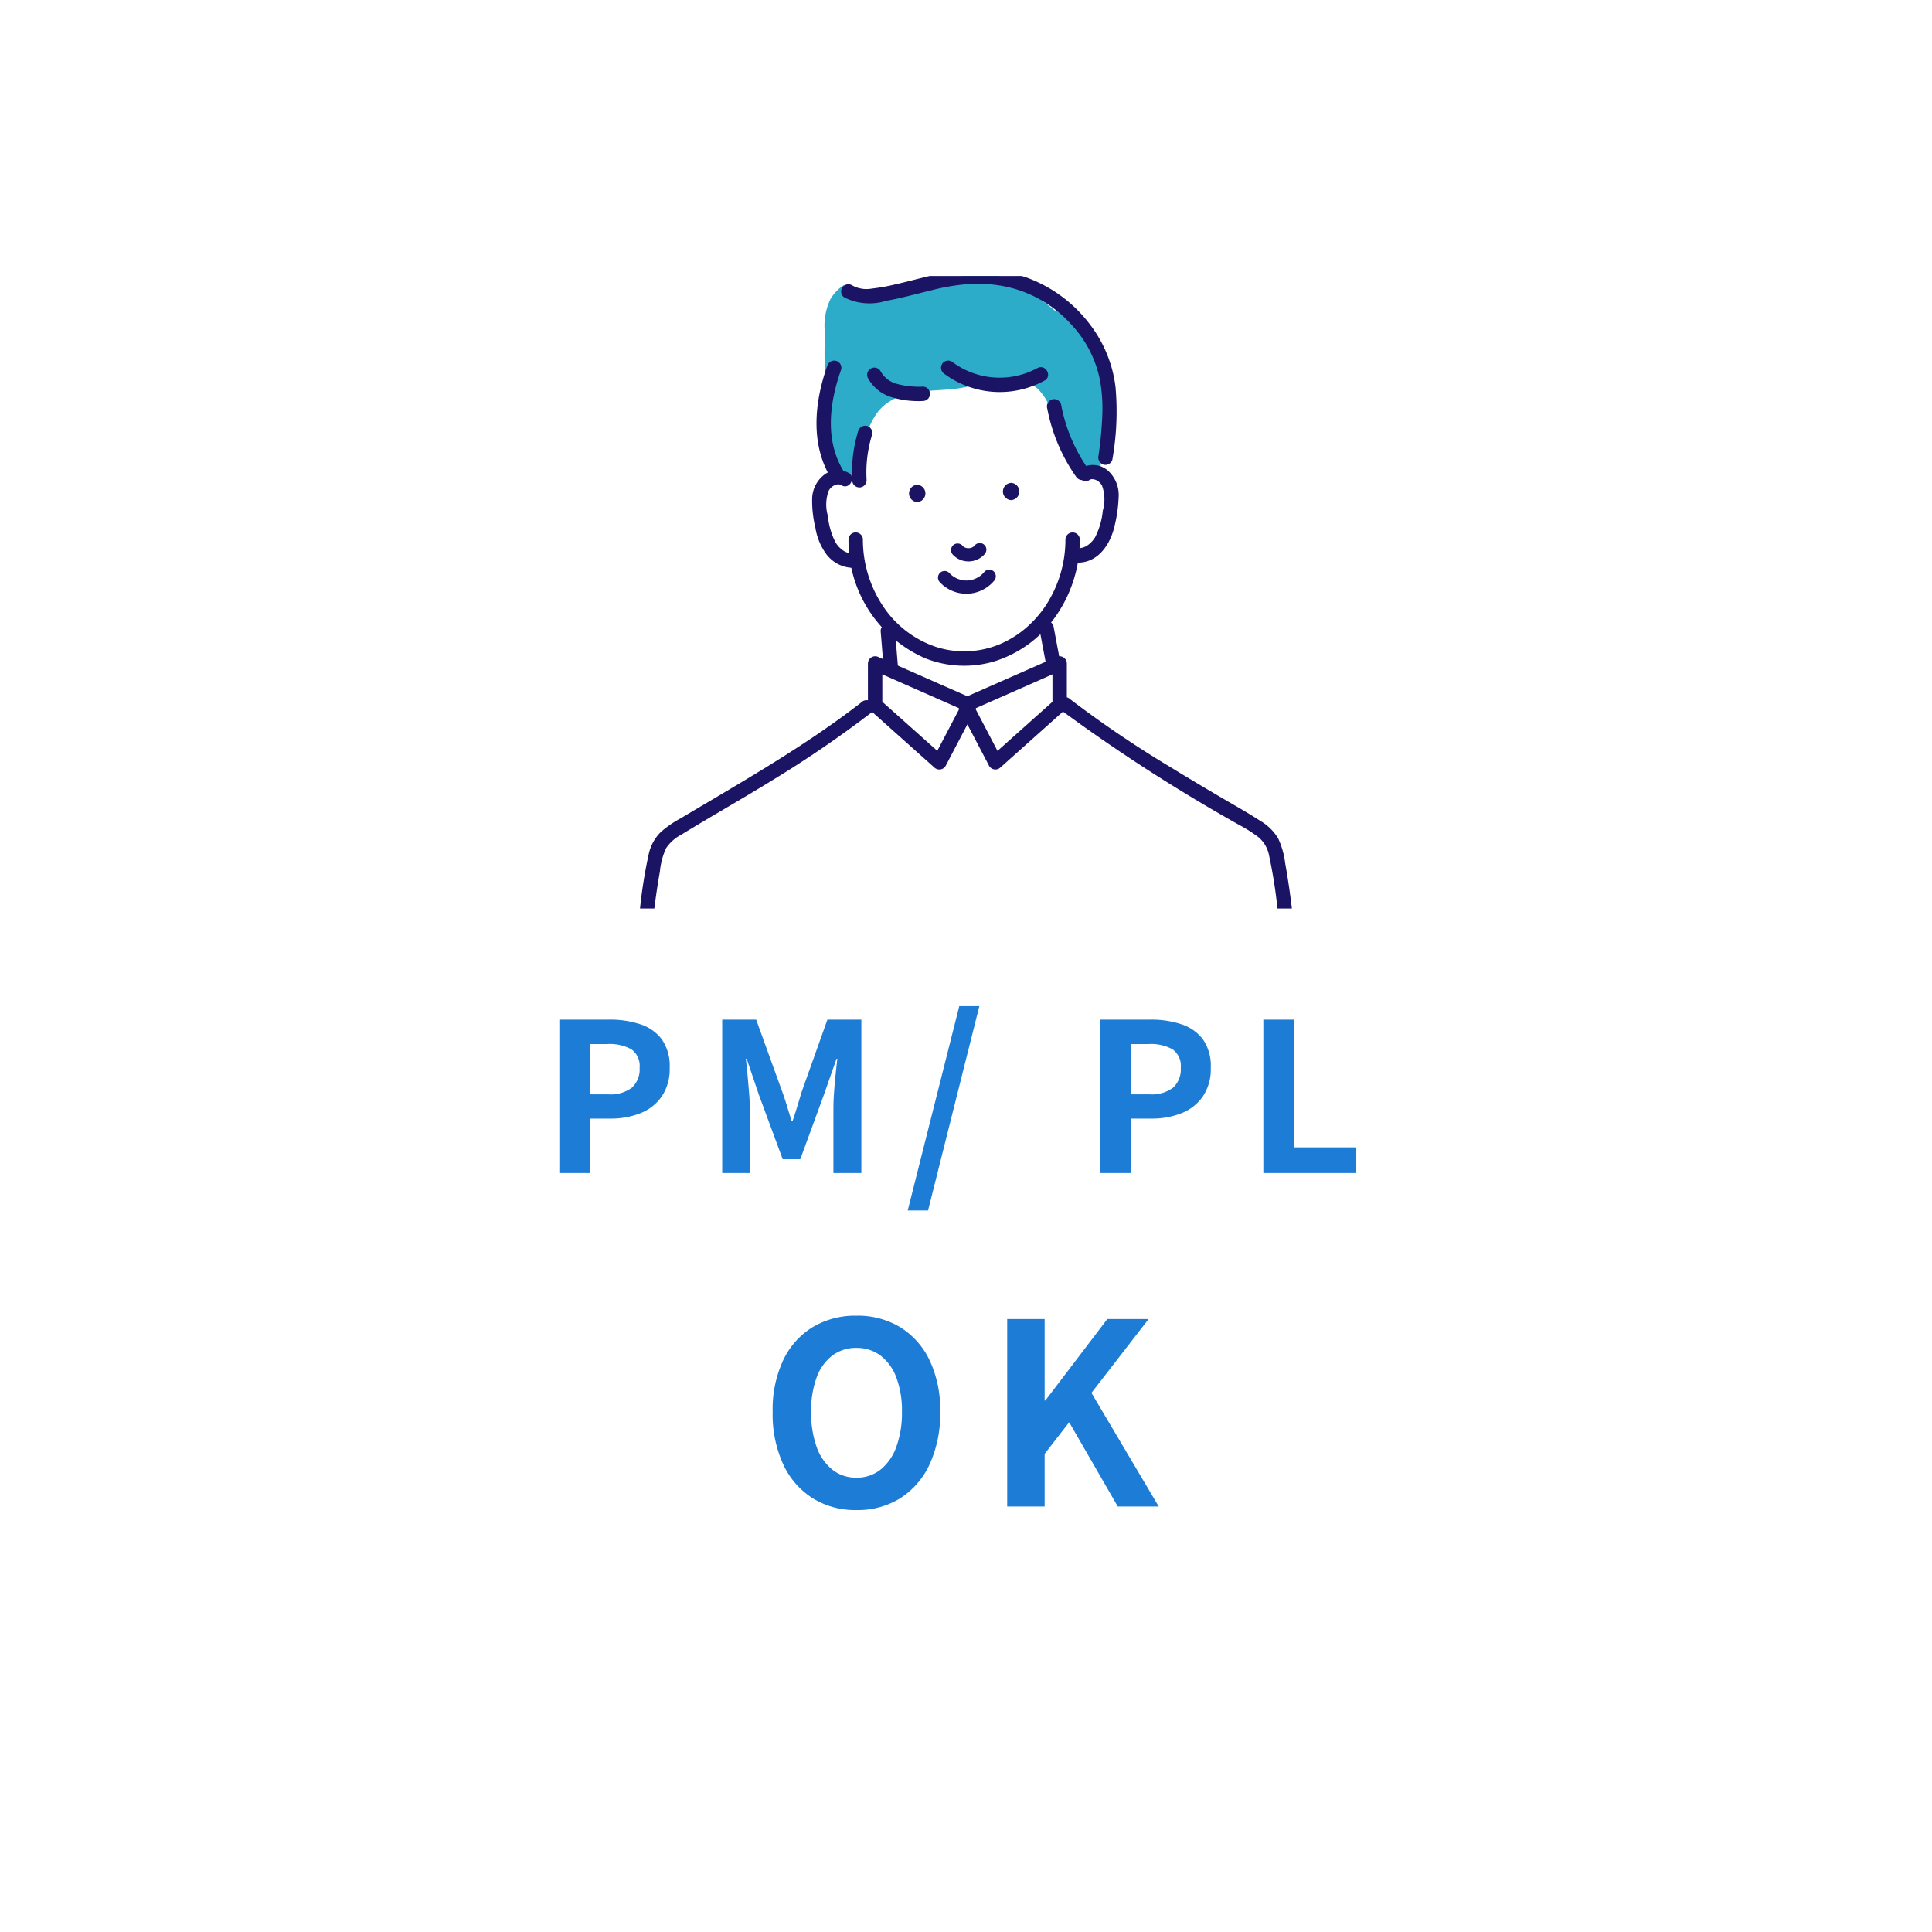 <svg xmlns="http://www.w3.org/2000/svg" xmlns:xlink="http://www.w3.org/1999/xlink" width="168" height="168" viewBox="0 0 168 168">
  <defs>
    <filter id="楕円形_195" x="0" y="0" width="168" height="168" filterUnits="userSpaceOnUse">
      <feOffset dy="3" input="SourceAlpha"/>
      <feGaussianBlur stdDeviation="3" result="blur"/>
      <feFlood flood-color="#025ebd" flood-opacity="0.149"/>
      <feComposite operator="in" in2="blur"/>
      <feComposite in="SourceGraphic"/>
    </filter>
    <clipPath id="clip-path">
      <rect id="長方形_2379" data-name="長方形 2379" width="58" height="55" transform="translate(-0.323 0.354)" fill="#fff" stroke="#707070" stroke-width="1"/>
    </clipPath>
    <clipPath id="clip-path-2">
      <rect id="長方形_2378" data-name="長方形 2378" width="58.049" height="77.298" fill="none"/>
    </clipPath>
  </defs>
  <g id="グループ_2382" data-name="グループ 2382" transform="translate(-846.58 -663.58)">
    <g transform="matrix(1, 0, 0, 1, 846.58, 663.58)" filter="url(#楕円形_195)">
      <circle id="楕円形_195-2" data-name="楕円形 195" cx="75" cy="75" r="75" transform="translate(9 6)" fill="#fff"/>
    </g>
    <path id="パス_8541" data-name="パス 8541" d="M1.638,0V-13.338H6.012a8.312,8.312,0,0,1,2.655.4,3.812,3.812,0,0,1,1.872,1.3,4.021,4.021,0,0,1,.693,2.493,4.219,4.219,0,0,1-.693,2.493A4.084,4.084,0,0,1,8.685-5.2a6.9,6.9,0,0,1-2.6.468H4.3V0ZM4.3-6.84H5.9a3.086,3.086,0,0,0,2.043-.576,2.146,2.146,0,0,0,.675-1.728,1.769,1.769,0,0,0-.711-1.611,3.9,3.9,0,0,0-2.1-.459H4.3ZM15.8,0V-13.338h2.952l2.268,6.264q.216.594.414,1.251t.4,1.287h.09q.216-.63.414-1.287t.378-1.251l2.232-6.264H27.9V0H25.47V-5.562q0-.648.054-1.422t.135-1.557q.081-.783.153-1.395H25.74L24.642-6.8l-2.052,5.6H21.06L18.99-6.8,17.928-9.936h-.072q.072.612.144,1.395t.135,1.557q.063.774.063,1.422V0ZM31.932,3.258l4.482-17.766H38.16L33.7,3.258ZM48.69,0V-13.338h4.374a8.312,8.312,0,0,1,2.655.4,3.812,3.812,0,0,1,1.872,1.3,4.021,4.021,0,0,1,.693,2.493,4.219,4.219,0,0,1-.693,2.493A4.084,4.084,0,0,1,55.737-5.2a6.9,6.9,0,0,1-2.6.468H51.354V0Zm2.664-6.84h1.6A3.086,3.086,0,0,0,55-7.416a2.146,2.146,0,0,0,.675-1.728,1.769,1.769,0,0,0-.711-1.611,3.9,3.9,0,0,0-2.1-.459H51.354ZM62.856,0V-13.338H65.52V-2.232h5.418V0Z" transform="translate(893.58 765.58)" fill="#1d7cd6"/>
    <path id="パス_8542" data-name="パス 8542" d="M8.47.308A7.017,7.017,0,0,1,4.675-.715,6.892,6.892,0,0,1,2.112-3.652a10.437,10.437,0,0,1-.924-4.576,10.1,10.1,0,0,1,.924-4.51A6.722,6.722,0,0,1,4.675-15.6a7.2,7.2,0,0,1,3.795-.99,7.119,7.119,0,0,1,3.806,1,6.833,6.833,0,0,1,2.552,2.86,10.024,10.024,0,0,1,.924,4.5,10.437,10.437,0,0,1-.924,4.576A6.918,6.918,0,0,1,12.276-.715,7,7,0,0,1,8.47.308Zm0-2.816a3.288,3.288,0,0,0,2.1-.7A4.466,4.466,0,0,0,11.946-5.2a8.583,8.583,0,0,0,.484-3.025,8.219,8.219,0,0,0-.484-2.981,4.254,4.254,0,0,0-1.375-1.914,3.394,3.394,0,0,0-2.1-.671,3.394,3.394,0,0,0-2.1.671,4.183,4.183,0,0,0-1.364,1.914,8.391,8.391,0,0,0-.473,2.981A8.764,8.764,0,0,0,5.005-5.2,4.392,4.392,0,0,0,6.369-3.212,3.288,3.288,0,0,0,8.47-2.508ZM21.582,0V-16.3h3.256v7.084H24.9l5.39-7.084H33.88L28.908-9.878,34.76,0H31.2L26.972-7.326l-2.134,2.75V0Z" transform="translate(912.58 794.58)" fill="#1d7cd6"/>
    <g id="マスクグループ_43" data-name="マスクグループ 43" transform="translate(901.904 687.227)" clip-path="url(#clip-path)">
      <g id="グループ_2489" data-name="グループ 2489" transform="translate(-0.347 -0.218)">
        <g id="グループ_2488" data-name="グループ 2488" clip-path="url(#clip-path-2)">
          <path id="パス_6676" data-name="パス 6676" d="M57.609,104c-.172-2.162-.233-4.331-.247-6.5q-.577-7.356-1.174-14.71a17.111,17.111,0,0,0-.782-4.914,8.209,8.209,0,0,0-3.641-4.125c-2.938-1.758-5.923-3.433-8.839-5.232q-2.366-1.46-4.7-2.971l-.857-2.414a2.227,2.227,0,0,0,.1-.924l-.035-.366a2.043,2.043,0,0,1-.839-1.208,5.967,5.967,0,0,1,.029-3.379,6.506,6.506,0,0,1,.275-.641,10.2,10.2,0,0,1,.335-1.395c.021-.066.045-.13.071-.193a2.2,2.2,0,0,1,2.1-2.867,2.473,2.473,0,0,1,.55.061,5.4,5.4,0,0,0,.947-7.092A3.138,3.138,0,0,0,37.97,43.7l-.22-.706a8.493,8.493,0,0,0-.368-2.876,5.287,5.287,0,0,0-.992-2.016,2.712,2.712,0,0,0-1.4-2.783c-.234-.1-.469-.191-.7-.278l.007-.017c-.159-.051-.319-.1-.478-.148a12.917,12.917,0,0,0-2.528-.571,9.522,9.522,0,0,0-6.194.965,2.537,2.537,0,0,0-.8-.09,3,3,0,0,0-2.92,2.92c-.033.3-.071.61-.107.915a3.275,3.275,0,0,0-.635.725A12.369,12.369,0,0,0,18.912,44a3,3,0,0,0-.467.053,2.429,2.429,0,0,1-.446.7A3.722,3.722,0,0,1,16.263,45.8a6.017,6.017,0,0,0,.526,6.107c.043,0,.084-.006.128-.006a2.047,2.047,0,0,1,2.03,1.4,2.554,2.554,0,0,1,.345.483,6.113,6.113,0,0,0,.962.279,10.215,10.215,0,0,0,1.511,3.787q.2.518.411,1.031c0,.071,0,.142.007.213a36.53,36.53,0,0,0-1.063,3.555,5.58,5.58,0,0,0-.086,2.084q.017.127.034.255l-.021.019c-.013,0-.3.219-.385.276-1.539.973-3.161,1.823-4.713,2.778-1.626,1-3.232,2.035-4.824,3.089s-3.174,2.127-4.75,3.207C4.733,75.482,2.664,76.54,1.7,78.353.715,80.186.684,82.631.429,84.65Q.183,86.592,0,88.541c.15,5.348.124,10.735,1.389,15.889H57.678a2.8,2.8,0,0,1-.069-.431" transform="translate(0 -27.132)" fill="#fff"/>
          <path id="パス_6677" data-name="パス 6677" d="M2.538,212.381H59.991a4.546,4.546,0,0,0-.048-.492c-.109-.706-.224-1.441-.341-2.181-.015-1.182-.075-2.366-.13-3.544q-.176-3.792-.57-7.568a50.761,50.761,0,0,0-.936-11.784,7.478,7.478,0,0,0-1.333-3.271,7.057,7.057,0,0,0-2.984-2,26.547,26.547,0,0,1-2.813-1.459q-.681-.407-1.336-.852-.357-.243-.707-.5c-.077-.056-.713-.55-.325-.243a3.665,3.665,0,0,0-2.336-.826,13.385,13.385,0,0,0-5.041-2.988,2.605,2.605,0,0,0-.605-.1l-.086-1.441a2.926,2.926,0,0,0-4.2-2.556,2.946,2.946,0,0,0-.759.3,26.252,26.252,0,0,0-2.623,1.7,7.68,7.68,0,0,0-1.965.954,3.119,3.119,0,0,0-1.03-.182q-1.426-1.224-2.9-2.394a3.026,3.026,0,0,0-3.539-.457,3.09,3.09,0,0,0-1.342,3.3l.021.135a11.1,11.1,0,0,0-1.2,1.021c-.117.078-.233.157-.349.236a2.717,2.717,0,0,0-1.582.389q-1.972,1.192-3.855,2.528c-2.809,1.582-5.621,3.159-8.4,4.785a5.314,5.314,0,0,0-2.468,2.962,15.133,15.133,0,0,0-.589,3.233c-.023.214-.041.429-.055.645a50.962,50.962,0,0,0-.308,7.817q-.029,4.057-.021,8.114a2.3,2.3,0,0,0-.35.825,20.391,20.391,0,0,0-.394,5.539c.009.116.023.23.043.343" transform="translate(-1.942 -135.083)" fill="#fff"/>
          <path id="パス_6678" data-name="パス 6678" d="M100.468,15.114a1.658,1.658,0,0,1,.616.718c.412.949.8,1.915,1.3,2.821a6.891,6.891,0,0,0,.7,1.063,2.679,2.679,0,0,0,.969-.112,3.648,3.648,0,0,0,.36-.14c-.006-2.654.447-5.3.421-7.973-.066-.154-.132-.308-.2-.461a14.472,14.472,0,0,0-1.721-3.883,4.952,4.952,0,0,0-2.5-1.875A18.225,18.225,0,0,0,95.21,2.15c-.955.008-1.909.061-2.864.154a45.6,45.6,0,0,1-6.215,1.15,11.112,11.112,0,0,1-4.056-.372,3.512,3.512,0,0,0-1.18,1.265,5.448,5.448,0,0,0-.473,2.687c0,1.5-.052,3.01.075,4.507a3.417,3.417,0,0,0,.232.992q-.318,1.189-.522,2.41a33.029,33.029,0,0,0,1.942,4.944,2.685,2.685,0,0,0,.322.067,2.848,2.848,0,0,0,.643.008,1.864,1.864,0,0,1,.049-1.034c.48-1.371.872-3.5,1.85-4.785,1.5-1.965,4.275-1.825,6.477-2.022,1.915-.172,4.418-1.212,6.252-.705,1.573.435,2.315,2.063,2.726,3.7" transform="translate(-63.689 -1.707)" fill="#2dacc9"/>
          <path id="パス_6679" data-name="パス 6679" d="M110.186,111.633a10.436,10.436,0,0,1-1.665,5.682,9.516,9.516,0,0,1-1.868,2.108,8.41,8.41,0,0,1-1.064.757q-.284.172-.58.323c-.208.106-.466.225-.606.279a8.021,8.021,0,0,1-5.389.232,8.913,8.913,0,0,1-4.383-3.137,10.415,10.415,0,0,1-2.057-6.245.626.626,0,0,0-1.251,0,11.118,11.118,0,0,0,6.67,10.345,9.2,9.2,0,0,0,6.085.245,10.185,10.185,0,0,0,5.048-3.6,11.605,11.605,0,0,0,2.311-6.986.626.626,0,0,0-1.251,0" transform="translate(-72.517 -88.164)" fill="#1b1464"/>
          <path id="パス_6680" data-name="パス 6680" d="M187,83.82a1.02,1.02,0,0,1,.115-.065c-.05.022-.04.02.03,0s.082-.019.02-.011a.865.865,0,0,1,.1,0,.805.805,0,0,1,.3.06,1.127,1.127,0,0,1,.55.5,3.489,3.489,0,0,1,.068,2.173,6.4,6.4,0,0,1-.655,2.287,2.343,2.343,0,0,1-.592.671,1.484,1.484,0,0,1-.867.313.626.626,0,0,0,0,1.251c1.756-.032,2.784-1.639,3.136-3.184a12.1,12.1,0,0,0,.355-2.507,2.872,2.872,0,0,0-.826-2.213,1.992,1.992,0,0,0-2.357-.349c-.685.421-.057,1.5.632,1.081" transform="translate(-147.265 -65.503)" fill="#1b1464"/>
          <path id="パス_6681" data-name="パス 6681" d="M79.076,84.957a1.909,1.909,0,0,0-2.07.124,2.69,2.69,0,0,0-1.1,2.129,9.878,9.878,0,0,0,.282,2.512,5.3,5.3,0,0,0,.924,2.263,2.98,2.98,0,0,0,2.276,1.226.626.626,0,0,0,0-1.251,1.478,1.478,0,0,1-.836-.292,2.29,2.29,0,0,1-.624-.692,6.378,6.378,0,0,1-.655-2.287,3.49,3.49,0,0,1,.068-2.173,1.085,1.085,0,0,1,.564-.506c-.066.029.137-.038.162-.045.121-.033-.027-.016.089-.01a1.123,1.123,0,0,1,.127,0q-.093-.012.021.011c.07.025.081.026.03,0a1.038,1.038,0,0,1,.115.065c.688.423,1.318-.66.632-1.081" transform="translate(-60.262 -67.263)" fill="#1b1464"/>
          <path id="パス_6682" data-name="パス 6682" d="M157.184,91.619a.751.751,0,0,0,0-1.5.751.751,0,0,0,0,1.5" transform="translate(-124.238 -71.559)" fill="#1b1464"/>
          <path id="パス_6683" data-name="パス 6683" d="M117.538,92.429a.751.751,0,0,0,0-1.5.751.751,0,0,0,0,1.5" transform="translate(-92.757 -72.202)" fill="#1b1464"/>
          <path id="パス_6684" data-name="パス 6684" d="M88.53,2.454a4.87,4.87,0,0,0,3.6.279c1.323-.236,2.618-.6,3.923-.913a17.9,17.9,0,0,1,3.5-.562,12.01,12.01,0,0,1,3.2.286,10.616,10.616,0,0,1,5.452,3.219,9.874,9.874,0,0,1,2.53,4.92,14.117,14.117,0,0,1,.19,3.072,33.6,33.6,0,0,1-.329,3.451.647.647,0,0,0,.437.77.63.63,0,0,0,.77-.437,24.039,24.039,0,0,0,.277-6.292,11.139,11.139,0,0,0-2.282-5.535A12.063,12.063,0,0,0,104.327.7a13.532,13.532,0,0,0-6.89-.452c-1.511.273-2.986.71-4.483,1.047a16.76,16.76,0,0,1-2.075.372,2.542,2.542,0,0,1-1.718-.289.626.626,0,1,0-.632,1.081" transform="translate(-70.053 -0.001)" fill="#1b1464"/>
          <path id="パス_6685" data-name="パス 6685" d="M146.041,167.19l-4.9,4.376-.688.614.983.127-2.286-4.365-.327-.625-.224.856,2.761-1.217L145.787,165l1.012-.446-.942-.54v3.616a.626.626,0,0,0,1.251,0v-3.616a.634.634,0,0,0-.942-.54l-2.761,1.217-4.428,1.952-1.012.446a.634.634,0,0,0-.225.856l2.286,4.365.327.625a.633.633,0,0,0,.983.127l4.9-4.376.687-.614a.626.626,0,0,0-.885-.885" transform="translate(-109.316 -129.758)" fill="#1b1464"/>
          <path id="パス_6686" data-name="パス 6686" d="M99.7,168.074l4.9,4.376.688.614a.633.633,0,0,0,.983-.127l2.287-4.365.327-.625a.632.632,0,0,0-.224-.856l-2.761-1.217-4.428-1.952-1.012-.446a.634.634,0,0,0-.942.54v3.615a.626.626,0,0,0,1.251,0v-3.615l-.942.54,2.761,1.217,4.428,1.952,1.012.446-.224-.856-2.287,4.365-.327.625.983-.127-4.9-4.376-.688-.614a.64.64,0,0,0-.885,0,.632.632,0,0,0,0,.885" transform="translate(-79.023 -129.758)" fill="#1b1464"/>
          <path id="パス_6687" data-name="パス 6687" d="M104.9,150.27q.125,1.534.251,3.068a.626.626,0,1,0,1.251,0q-.126-1.534-.251-3.068a.626.626,0,0,0-1.252,0" transform="translate(-83.299 -118.827)" fill="#1b1464"/>
          <path id="パス_6688" data-name="パス 6688" d="M171.953,149.174l.632,3.349a.629.629,0,0,0,.77.437.642.642,0,0,0,.437-.77l-.632-3.349a.629.629,0,0,0-.77-.437.642.642,0,0,0-.437.77" transform="translate(-136.53 -117.823)" fill="#1b1464"/>
          <path id="パス_6689" data-name="パス 6689" d="M20.166,182.07c-4.939,3.837-10.4,6.921-15.763,10.114a9.145,9.145,0,0,0-1.7,1.181,3.818,3.818,0,0,0-1.037,1.9,41.729,41.729,0,0,0-.757,4.71A87.709,87.709,0,0,0,.3,209.466c-.051,3.549.06,7.1.225,10.645a.639.639,0,0,0,.626.626.632.632,0,0,0,.626-.626A125.339,125.339,0,0,1,2,201.337c.158-1.524.367-3.041.635-4.55a6.232,6.232,0,0,1,.541-2.032,3.6,3.6,0,0,1,1.325-1.173c2.621-1.605,5.3-3.119,7.914-4.731a96.177,96.177,0,0,0,8.632-5.9.629.629,0,0,0,0-.885.642.642,0,0,0-.885,0" transform="translate(-0.229 -144.434)" fill="#1b1464"/>
          <path id="パス_6690" data-name="パス 6690" d="M179.835,181.618a149.212,149.212,0,0,0,15.6,10.062,12.461,12.461,0,0,1,1.686,1.072,2.737,2.737,0,0,1,.915,1.6,43.175,43.175,0,0,1,.716,4.484,88.4,88.4,0,0,1,.584,9.391c.047,3.517-.063,7.034-.226,10.546a.626.626,0,0,0,1.251,0,123.99,123.99,0,0,0-.258-19.065c-.169-1.569-.387-3.133-.666-4.686a7.239,7.239,0,0,0-.607-2.158,4.346,4.346,0,0,0-1.54-1.526c-1.263-.822-2.594-1.551-3.89-2.319-1.356-.8-2.71-1.61-4.054-2.434a94.532,94.532,0,0,1-8.625-5.852.646.646,0,0,0-.885,0,.63.63,0,0,0,0,.885" transform="translate(-142.656 -143.374)" fill="#1b1464"/>
          <path id="パス_6691" data-name="パス 6691" d="M78.744,38.945c-1.136,3.2-1.5,6.948.431,9.928a.64.64,0,0,0,.856.224.632.632,0,0,0,.224-.856c-1.757-2.711-1.333-6.069-.305-8.964a.632.632,0,0,0-.437-.77.638.638,0,0,0-.77.437" transform="translate(-61.786 -30.559)" fill="#1b1464"/>
          <path id="パス_6692" data-name="パス 6692" d="M129.2,127.849a3.149,3.149,0,0,0,4.711-.1.591.591,0,0,0,0-.814.58.58,0,0,0-.814,0,1.992,1.992,0,0,1-.718.574,1.957,1.957,0,0,1-.378.138,2.393,2.393,0,0,1-.24.051c-.1.016.071-.005-.029,0-.051,0-.1.008-.153.009-.082,0-.164,0-.245-.006-.041,0-.082-.006-.122-.012.063.009,0,0-.029-.008a2.941,2.941,0,0,1-.47-.139c.055.023-.015-.008-.031-.016l-.109-.056a2.564,2.564,0,0,1-.235-.144c-.01-.007-.089-.064-.065-.046s-.051-.044-.06-.052c-.069-.061-.134-.126-.2-.193a.576.576,0,0,0-.814.814" transform="translate(-102.459 -100.66)" fill="#1b1464"/>
          <path id="パス_6693" data-name="パス 6693" d="M175.162,55.566a15.234,15.234,0,0,0,2.506,5.945.643.643,0,0,0,.856.224.631.631,0,0,0,.224-.856,14.368,14.368,0,0,1-2.38-5.646.632.632,0,0,0-.77-.437.639.639,0,0,0-.437.77" transform="translate(-139.079 -43.496)" fill="#1b1464"/>
          <path id="パス_6694" data-name="パス 6694" d="M93.331,66.464a12.267,12.267,0,0,0-.521,4.258.626.626,0,1,0,1.251,0,11.01,11.01,0,0,1,.476-3.925.632.632,0,0,0-.437-.77.639.639,0,0,0-.77.437" transform="translate(-73.682 -52.416)" fill="#1b1464"/>
          <path id="パス_6695" data-name="パス 6695" d="M134.8,116.565a1.879,1.879,0,0,0,2.74-.042.623.623,0,0,0,.168-.407.576.576,0,0,0-.983-.407,1.168,1.168,0,0,1-.1.108l-.044.041c-.083.076.091-.063.041-.03a1.614,1.614,0,0,1-.241.134l.138-.058a1.422,1.422,0,0,1-.35.092l.153-.021a1.493,1.493,0,0,1-.364,0l.153.02a1.408,1.408,0,0,1-.326-.087l.138.058a1.42,1.42,0,0,1-.221-.12c-.04-.026-.072-.075.049.04-.014-.014-.031-.026-.046-.04a1.164,1.164,0,0,1-.093-.1.579.579,0,0,0-.814,0,.589.589,0,0,0,0,.814" transform="translate(-106.911 -91.748)" fill="#1b1464"/>
          <path id="パス_6696" data-name="パス 6696" d="M138.741,39.117a6.873,6.873,0,0,1-7.432-.571.63.63,0,0,0-.856.224.642.642,0,0,0,.224.856,8.115,8.115,0,0,0,8.7.571c.7-.393.073-1.475-.632-1.081" transform="translate(-103.52 -30.534)" fill="#1b1464"/>
          <path id="パス_6697" data-name="パス 6697" d="M104.1,43.116a7.346,7.346,0,0,1-2.4-.275,2.264,2.264,0,0,1-1.3-1.071.626.626,0,1,0-1.081.632,3.509,3.509,0,0,0,1.929,1.6,8.107,8.107,0,0,0,2.851.363.626.626,0,0,0,0-1.251" transform="translate(-78.807 -32.924)" fill="#1b1464"/>
        </g>
      </g>
    </g>
  </g>
</svg>
